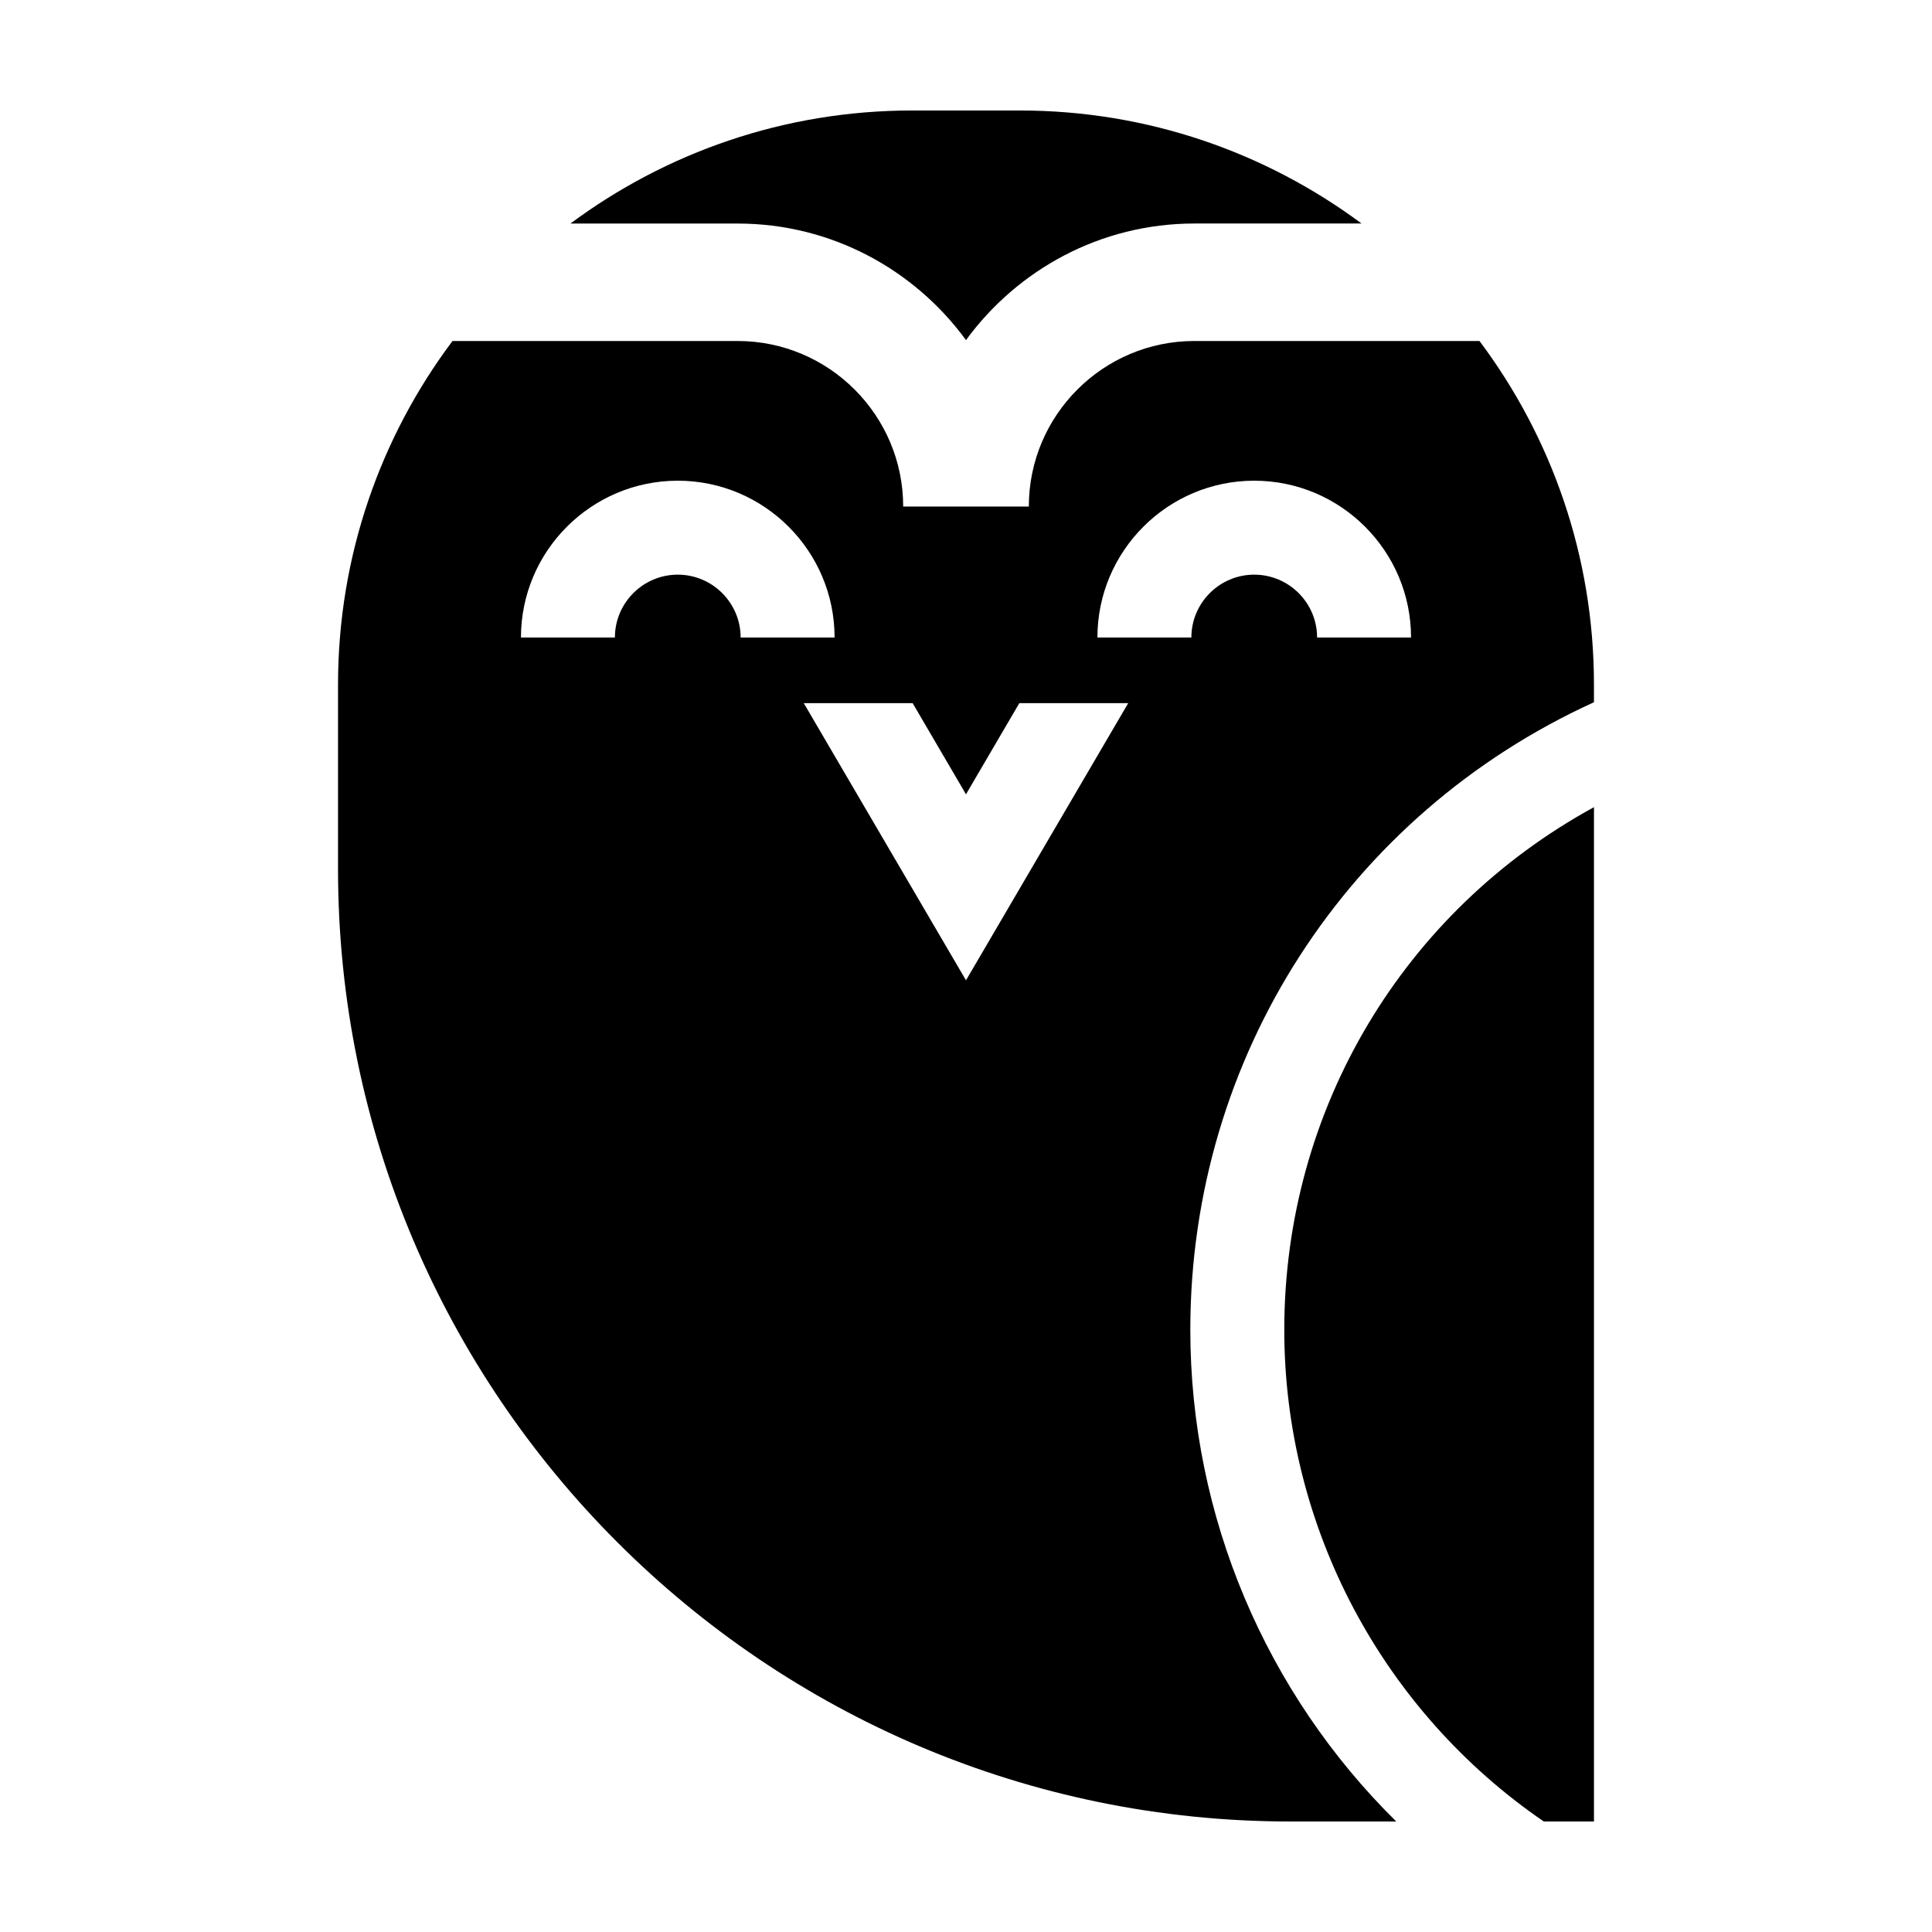 <?xml version="1.0" encoding="UTF-8"?>
<!-- Uploaded to: SVG Repo, www.svgrepo.com, Generator: SVG Repo Mixer Tools -->
<svg fill="#000000" width="800px" height="800px" version="1.1" viewBox="144 144 512 512" xmlns="http://www.w3.org/2000/svg">
 <g>
  <path d="m233.58 325.43v48.883c0 139.18 113.23 252.4 252.4 252.4h28.043c-34.418-33.926-54.578-80.688-54.578-130.31 0-72.281 41.75-136.59 106.97-166.3v-4.676c0-34.121-11.297-65.656-30.336-91.059h-75.562c-24.188 0-43.867 19.68-43.867 43.867h-33.297c0-24.188-19.684-43.867-43.871-43.867h-75.57c-19.043 25.402-30.332 56.938-30.332 91.059zm242.8-54.039c22.918 0 41.559 18.645 41.559 41.559h-24.898c0-9.184-7.477-16.66-16.66-16.66-9.184 0-16.656 7.477-16.656 16.66h-24.898c-0.008-22.918 18.641-41.559 41.555-41.559zm-90.52 58.953 14.137 24.156 14.137-24.156h28.852l-42.988 73.449-42.988-73.449zm-62.246-58.953c22.918 0 41.559 18.645 41.559 41.559h-24.898c0-9.184-7.477-16.66-16.66-16.66-9.184 0-16.66 7.477-16.66 16.66h-24.898c0-22.918 18.645-41.559 41.559-41.559z"/>
  <path d="m400 234.13c13.652-18.68 35.66-30.895 60.52-30.895h44.301c-25.324-18.805-56.656-29.953-90.555-29.953h-28.547c-33.887 0-65.227 11.148-90.543 29.961h44.301c24.859 0 46.871 12.207 60.523 30.887z"/>
  <path d="m553.13 626.71h13.289v-268.8c-50.367 27.488-82.07 79.965-82.07 138.5-0.004 52.387 26.051 101.04 68.781 130.31z"/>
 </g>
</svg>